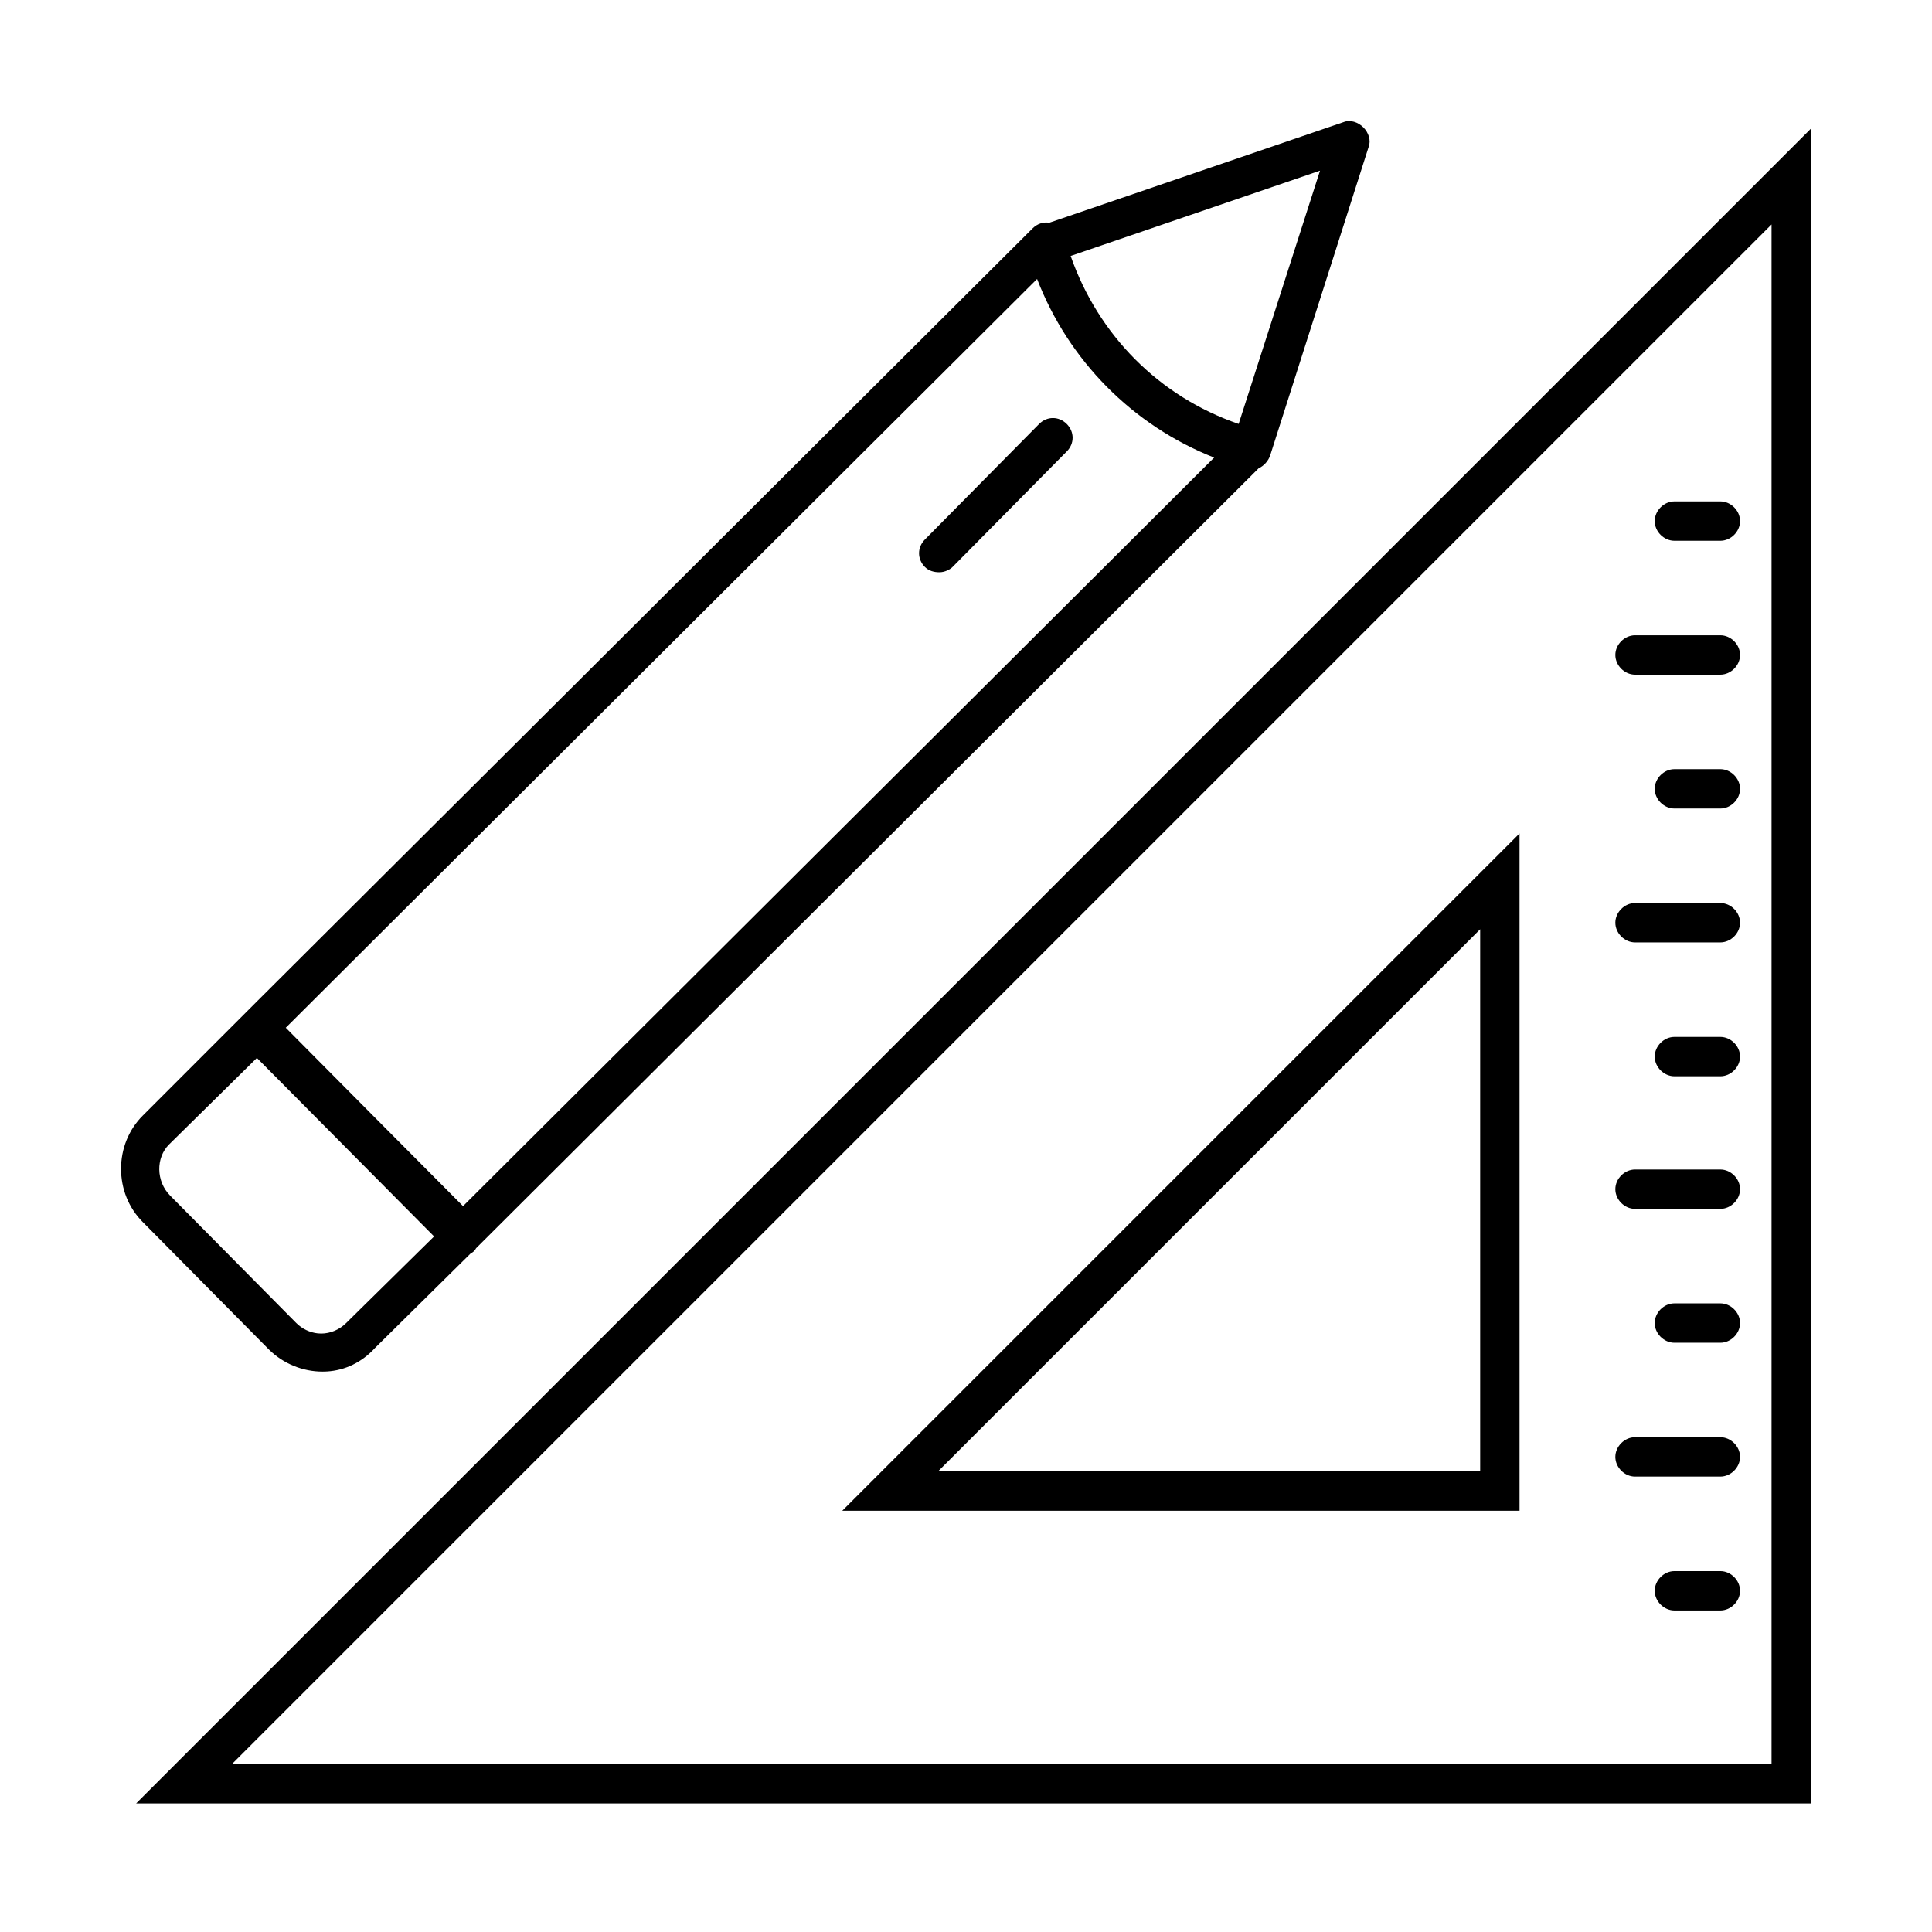 <?xml version="1.0" encoding="UTF-8"?>
<!-- Uploaded to: ICON Repo, www.svgrepo.com, Generator: ICON Repo Mixer Tools -->
<svg fill="#000000" width="800px" height="800px" version="1.1" viewBox="144 144 512 512" xmlns="http://www.w3.org/2000/svg">
 <path d="m623.91 178.09v443.83h-443.83zm-10.434 25.395-408 408h408zm-13.566 356.87c2.781 0 5.219 2.434 5.219 5.219 0 2.781-2.438 5.215-5.219 5.215h-12.176c-2.781 0-5.215-2.434-5.215-5.215 0-2.785 2.434-5.219 5.215-5.219zm-53.219-195.48v179.48h-179.48zm53.219 160c2.781 0 5.219 2.434 5.219 5.215 0 2.785-2.438 5.219-5.219 5.219h-22.609c-2.781 0-5.219-2.434-5.219-5.219 0-2.781 2.438-5.215 5.219-5.215zm-63.652-134.61-143.66 143.66h143.66zm-30.957-212.52c1.391 1.395 2.086 3.481 1.391 5.219l-26.086 81.738c-0.492 1.473-1.676 2.773-3.062 3.41l-207.38 206.68c-0.336 0.672-0.832 1.102-1.414 1.363l-25.371 25.074c-3.531 3.852-7.953 5.926-12.715 6.223l-1.195 0.035c-5.219 0-10.438-2.086-14.262-5.91l-33.391-33.742c-7.652-7.652-7.652-20.52 0-28.172l30.605-30.609v0.004l205.22-204.53c1.25-1.254 2.879-1.754 4.434-1.504l78-26.672c1.738-0.695 3.828 0 5.219 1.391zm94.609 311.66c2.781 0 5.219 2.434 5.219 5.219 0 2.781-2.438 5.215-5.219 5.215h-12.176c-2.781 0-5.215-2.434-5.215-5.215 0-2.785 2.434-5.219 5.215-5.219zm-387.83-65.043-23.305 22.957c-3.477 3.477-3.477 9.738 0.348 13.562l33.395 33.742c1.52 1.52 3.574 2.512 5.695 2.734l0.914 0.047c2.434 0 4.867-1.043 6.606-2.781l23.305-22.957zm387.83 29.566c2.781 0 5.219 2.434 5.219 5.215 0 2.785-2.438 5.219-5.219 5.219h-22.609c-2.781 0-5.219-2.434-5.219-5.219 0-2.781 2.438-5.215 5.219-5.215zm-181.07-236-199.11 198.43 23.133 23.305 23.848 23.973 199.05-198.37c-21.598-8.523-38.602-25.73-46.922-47.34zm181.07 200.86c2.781 0 5.219 2.434 5.219 5.219 0 2.781-2.438 5.215-5.219 5.215h-12.176c-2.781 0-5.215-2.434-5.215-5.215 0-2.785 2.434-5.219 5.215-5.219zm0-35.477c2.781 0 5.219 2.434 5.219 5.215 0 2.785-2.438 5.219-5.219 5.219h-22.609c-2.781 0-5.219-2.434-5.219-5.219 0-2.781 2.438-5.215 5.219-5.215zm0-35.48c2.781 0 5.219 2.434 5.219 5.219 0 2.781-2.438 5.215-5.219 5.215h-12.176c-2.781 0-5.215-2.434-5.215-5.215 0-2.785 2.434-5.219 5.215-5.219zm0-35.477c2.781 0 5.219 2.434 5.219 5.215 0 2.785-2.438 5.219-5.219 5.219h-22.609c-2.781 0-5.219-2.434-5.219-5.219 0-2.781 2.438-5.215 5.219-5.215zm-173.22-56.004c2.086 2.09 2.086 5.219 0 7.305l-30.262 30.609c-0.695 0.695-2.086 1.391-3.481 1.391-1.391 0-2.781-0.348-3.824-1.391-2.086-2.086-2.086-5.215 0-7.305l30.262-30.609c2.086-2.086 5.219-2.086 7.305 0zm173.22 20.523c2.781 0 5.219 2.434 5.219 5.219 0 2.781-2.438 5.215-5.219 5.215h-12.176c-2.781 0-5.215-2.434-5.215-5.215 0-2.785 2.434-5.219 5.215-5.219zm-106.09-87.652-66.086 22.609c7.305 20.867 23.305 37.215 44.523 44.52z"/>
</svg>